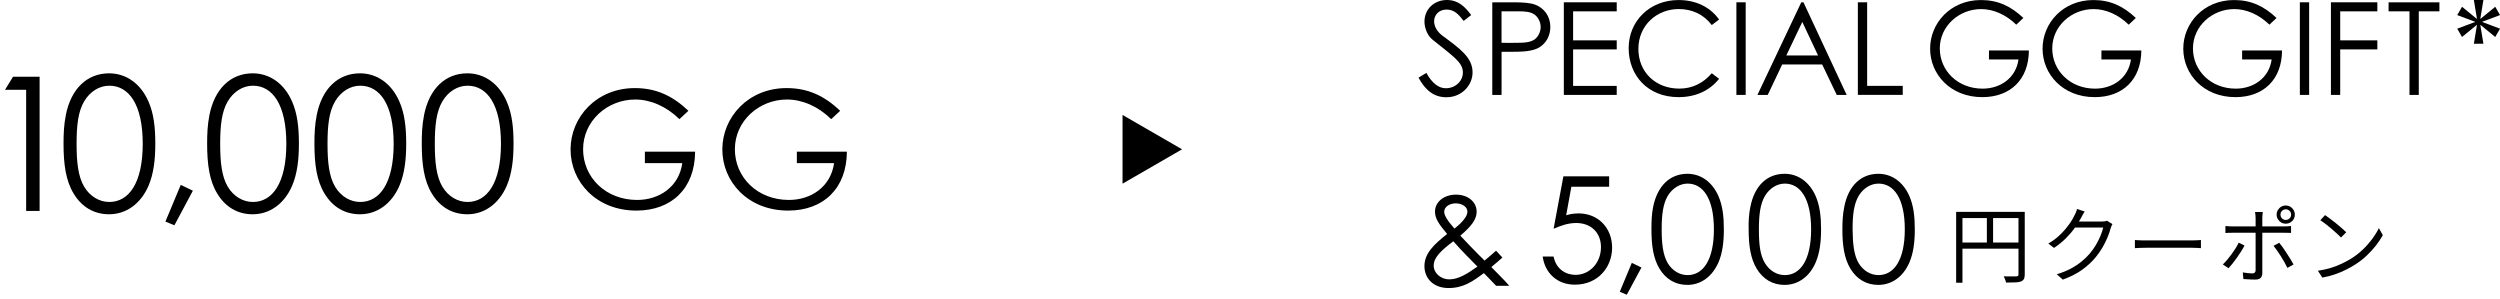 <?xml version="1.0" encoding="UTF-8"?><svg id="_レイヤー_1" xmlns="http://www.w3.org/2000/svg" viewBox="0 0 630.04 75.26"><defs><style>.cls-1{stroke-width:0px;}</style></defs><path class="cls-1" d="M368.86,5.27c-1.27-1.66-2.37-2.86-4.29-2.86-2.02,0-3.15,1.43-3.15,2.96,0,1.27.75,2.6,2.08,3.61,4.39,3.25,7.61,5.49,7.61,9.26,0,3.28-2.76,6.27-6.57,6.27-3.22,0-5.33-1.79-7.05-4.94l1.98-1.2c1.4,2.57,3.09,3.87,4.88,3.87,2.44,0,4.32-1.79,4.32-3.97,0-2.57-2.41-4.03-7.7-8.32-1.1-.88-1.98-2.73-1.98-4.49,0-3.22,2.5-5.46,5.66-5.46,2.86,0,4.58,1.72,6.11,3.8l-1.88,1.46Z"/><path class="cls-1" d="M376.07.58h5.4c2.44,0,4.26.16,5.4.59,2.37.91,3.84,2.99,3.84,5.62,0,2.21-1.04,4.06-2.7,5.1-1.66,1.04-4.06,1.17-7.28,1.17h-2.31v10.86h-2.34V.58ZM378.41,2.86v7.93c1.33.03,2.66,0,3.87,0,2.02,0,3.58-.13,4.62-.98.81-.65,1.37-1.85,1.37-3.02s-.59-2.37-1.46-3.06c-1.04-.78-2.44-.88-4.26-.88h-4.13Z"/><path class="cls-1" d="M394.11.58h13.33v2.28h-10.99v7.31h10.99v2.28h-10.99v9.2h10.99v2.27h-13.33V.58Z"/><path class="cls-1" d="M431.39,6.31c-2.05-2.7-4.97-4.03-8.32-4.03-5.53,0-10.17,4.1-10.17,10.04s4.42,10.01,10.3,10.01c3.25,0,6.01-1.33,8.19-3.87l1.85,1.4c-2.41,3.02-5.95,4.62-10.21,4.62-7.8,0-12.58-5.49-12.58-12.35s5.33-12.12,12.58-12.12c4.29,0,7.9,1.69,10.21,4.91l-1.85,1.4Z"/><path class="cls-1" d="M437.6.58h2.34v23.34h-2.34V.58Z"/><path class="cls-1" d="M454.5.58l10.89,23.34h-2.5l-3.67-7.67h-10.08l-3.64,7.67h-2.6l11.05-23.34h.55ZM454.21,5.53l-4.03,8.45h8l-3.97-8.45Z"/><path class="cls-1" d="M468.21.58h2.34v21.06h8.97v2.27h-11.31V.58Z"/><path class="cls-1" d="M511.31,12.71c-.03,7.41-4.75,11.77-11.73,11.77-8.09,0-13.16-5.79-13.16-12.22s5.14-12.25,12.81-12.25c4.29,0,7.57,1.56,10.69,4.52l-1.79,1.69c-2.63-2.57-5.82-3.93-8.84-3.93-5.59,0-10.43,4.29-10.43,9.91s4.52,10.14,10.79,10.14c4.42,0,8.39-2.63,9.04-7.35h-7.44v-2.28h10.08Z"/><path class="cls-1" d="M539.65,12.71c-.03,7.41-4.75,11.77-11.73,11.77-8.09,0-13.16-5.79-13.16-12.22s5.14-12.25,12.81-12.25c4.29,0,7.57,1.56,10.69,4.52l-1.79,1.69c-2.63-2.57-5.82-3.93-8.84-3.93-5.59,0-10.43,4.29-10.43,9.91s4.52,10.14,10.79,10.14c4.42,0,8.39-2.63,9.04-7.35h-7.44v-2.28h10.08Z"/><path class="cls-1" d="M575.11,12.71c-.03,7.41-4.75,11.77-11.73,11.77-8.09,0-13.16-5.79-13.16-12.22s5.14-12.25,12.81-12.25c4.29,0,7.57,1.56,10.69,4.52l-1.79,1.69c-2.63-2.57-5.82-3.93-8.84-3.93-5.59,0-10.43,4.29-10.43,9.91s4.52,10.14,10.79,10.14c4.42,0,8.39-2.63,9.04-7.35h-7.44v-2.28h10.08Z"/><path class="cls-1" d="M579.6.58h2.34v23.34h-2.34V.58Z"/><path class="cls-1" d="M587.43.58h11.7v2.28h-9.36v7.31h9.36v2.28h-9.36v11.47h-2.34V.58Z"/><path class="cls-1" d="M601.96,2.86V.58h12.81v2.28h-5.2v21.06h-2.34V2.86h-5.27Z"/><path class="cls-1" d="M623.45,0h2.41l-.78,4.7.07.03,3.69-3.02,1.21,2.09-4.47,1.68v.07l4.47,1.68-1.21,2.09-3.69-3.02-.07.03.78,4.7h-2.41l.78-4.7-.07-.03-3.69,3.02-1.21-2.09,4.47-1.68v-.07l-4.47-1.68,1.21-2.09,3.69,3.02.07-.03-.78-4.7Z"/><polygon class="cls-1" points="297.9 37.63 282.9 28.97 282.9 46.29 297.9 37.63"/><path class="cls-1" d="M175.18,38.22c-.05,9.33-5.98,14.85-14.79,14.85-10.21,0-16.6-7.32-16.6-15.41s6.49-15.46,16.19-15.46c5.41,0,9.54,1.96,13.51,5.72l-2.27,2.11c-3.3-3.25-7.32-4.95-11.13-4.95-7.06,0-13.14,5.41-13.14,12.53s5.72,12.78,13.61,12.78c5.57,0,10.57-3.3,11.39-9.28h-9.43v-2.89h12.68Z"/><path class="cls-1" d="M213.43,38.22c-.05,9.33-5.98,14.85-14.79,14.85-10.21,0-16.6-7.32-16.6-15.41s6.49-15.46,16.19-15.46c5.41,0,9.54,1.96,13.51,5.72l-2.27,2.11c-3.3-3.25-7.32-4.95-11.13-4.95-7.06,0-13.14,5.41-13.14,12.53s5.72,12.78,13.61,12.78c5.57,0,10.57-3.3,11.39-9.28h-9.38v-2.89h12.63Z"/><path class="cls-1" d="M1.26,22.63l2.03-3.3h6.69v33.83h-3.39v-30.53H1.26Z"/><path class="cls-1" d="M16.57,29.08c1.32-6.78,5.42-10.6,10.93-10.6,4.24,0,7.96,2.54,9.94,7.16,1.32,3.02,1.7,6.5,1.7,10.55s-.42,7.59-1.7,10.6c-1.98,4.62-5.7,7.21-9.94,7.21-3.77,0-6.88-1.79-8.95-5.23-1.98-3.25-2.54-7.4-2.54-12.58,0-2.36.09-4.76.57-7.12ZM21.23,47.08c1.46,2.45,3.86,3.82,6.31,3.82,4.9,0,8.43-4.71,8.43-14.65s-3.49-14.65-8.43-14.65c-2.5,0-4.85,1.46-6.31,3.91-1.55,2.59-1.93,6.13-1.93,10.74s.38,8.25,1.93,10.84Z"/><path class="cls-1" d="M45.55,46.6l3.06,1.46-4.66,8.72-2.26-.94,3.86-9.24Z"/><path class="cls-1" d="M52.76,29.08c1.32-6.78,5.42-10.6,10.93-10.6,4.24,0,7.96,2.54,9.94,7.16,1.32,3.02,1.7,6.5,1.7,10.55s-.42,7.59-1.7,10.6c-1.98,4.62-5.7,7.21-9.94,7.21-3.77,0-6.88-1.79-8.95-5.23-1.98-3.25-2.54-7.4-2.54-12.58,0-2.36.09-4.76.57-7.12ZM57.42,47.08c1.46,2.45,3.86,3.82,6.31,3.82,4.9,0,8.43-4.71,8.43-14.65s-3.49-14.65-8.43-14.65c-2.5,0-4.85,1.46-6.31,3.91-1.55,2.59-1.93,6.13-1.93,10.74s.38,8.25,1.93,10.84Z"/><path class="cls-1" d="M79.8,29.08c1.32-6.78,5.42-10.6,10.93-10.6,4.24,0,7.96,2.54,9.94,7.16,1.32,3.02,1.7,6.5,1.7,10.55s-.42,7.59-1.7,10.6c-1.98,4.62-5.7,7.21-9.94,7.21-3.77,0-6.88-1.79-8.95-5.23-1.98-3.25-2.54-7.4-2.54-12.58,0-2.36.09-4.76.57-7.12ZM84.47,47.08c1.46,2.45,3.86,3.82,6.31,3.82,4.9,0,8.43-4.71,8.43-14.65s-3.49-14.65-8.43-14.65c-2.5,0-4.85,1.46-6.31,3.91-1.55,2.59-1.93,6.13-1.93,10.74s.38,8.25,1.93,10.84Z"/><path class="cls-1" d="M106.85,29.08c1.32-6.78,5.42-10.6,10.93-10.6,4.24,0,7.96,2.54,9.94,7.16,1.32,3.02,1.7,6.5,1.7,10.55s-.42,7.59-1.7,10.6c-1.98,4.62-5.7,7.21-9.94,7.21-3.77,0-6.88-1.79-8.95-5.23-1.98-3.25-2.54-7.4-2.54-12.58,0-2.36.09-4.76.57-7.12ZM111.51,47.08c1.46,2.45,3.86,3.82,6.31,3.82,4.9,0,8.43-4.71,8.43-14.65s-3.49-14.65-8.43-14.65c-2.5,0-4.85,1.46-6.31,3.91-1.55,2.59-1.93,6.13-1.93,10.74s.38,8.25,1.93,10.84Z"/><path class="cls-1" d="M492.98,53.4h16.4v1.55h-14.81v16.3h-1.59v-17.85ZM493.86,61.12h15.57v1.55h-15.57v-1.55ZM500.72,54.17h1.57v7.72h-1.57v-7.72ZM508.68,53.4h1.59v15.74c0,.5-.07.89-.21,1.16-.14.27-.39.48-.75.64-.35.13-.83.2-1.43.23-.61.03-1.38.04-2.33.04-.01-.14-.06-.31-.13-.5-.07-.2-.14-.39-.22-.58-.08-.19-.16-.35-.24-.49.47.01.93.02,1.37.02h1.83c.2-.01.33-.06.41-.14.08-.08.12-.21.12-.39v-15.74Z"/><path class="cls-1" d="M525.37,53.29c-.18.28-.36.58-.52.89s-.3.57-.4.76c-.42.77-.94,1.59-1.57,2.48s-1.37,1.76-2.24,2.63c-.87.86-1.86,1.67-2.99,2.43l-1.44-1.09c.91-.53,1.72-1.11,2.43-1.74s1.34-1.26,1.87-1.9.99-1.26,1.37-1.84.68-1.12.9-1.59c.11-.18.23-.44.37-.76.13-.33.23-.62.28-.89l1.95.63ZM532.38,56.47c-.1.14-.19.32-.27.53-.08.22-.15.41-.21.58-.18.7-.45,1.46-.79,2.29-.35.83-.77,1.67-1.26,2.51-.49.84-1.05,1.64-1.67,2.4-.95,1.16-2.08,2.22-3.4,3.17-1.32.96-2.96,1.8-4.93,2.52l-1.51-1.36c1.28-.38,2.43-.83,3.45-1.37,1.02-.54,1.93-1.13,2.74-1.79s1.53-1.35,2.16-2.09c.54-.64,1.04-1.35,1.5-2.11.45-.77.84-1.54,1.16-2.31.32-.77.55-1.47.69-2.1h-7.76l.67-1.51h6.67c.28,0,.54-.02.77-.05.24-.03.43-.09.59-.16l1.4.86Z"/><path class="cls-1" d="M538.03,60.49c.21.01.47.03.77.05.31.02.65.04,1.02.04.37,0,.74.01,1.12.01h11.47c.53,0,.98-.01,1.36-.04.38-.03.68-.05.9-.06v2.05c-.21-.01-.52-.03-.93-.06-.41-.03-.85-.04-1.31-.04h-11.49c-.57,0-1.12.01-1.63.03-.52.02-.94.05-1.28.07v-2.05Z"/><path class="cls-1" d="M565.65,61.87c-.22.45-.5.93-.83,1.46s-.68,1.06-1.07,1.6c-.38.54-.76,1.04-1.13,1.5-.37.46-.7.85-.99,1.17l-1.44-.96c.35-.32.71-.71,1.09-1.16s.75-.93,1.12-1.43c.37-.5.71-1,1.02-1.5.31-.5.56-.96.77-1.39l1.46.71ZM560.84,56.96c.29.03.58.05.86.07.28.02.59.03.92.03h13.04c.25,0,.53-.01.85-.03.31-.02.6-.04.87-.07v1.74c-.28-.01-.57-.02-.87-.03-.3,0-.58-.01-.83-.01h-13.06c-.31,0-.61,0-.91.01-.3,0-.59.02-.87.05v-1.76ZM570.26,53.42c-.01.1-.03.24-.05.42-.02.18-.04.37-.05.57s-.02.37-.02.52v13.85c0,.56-.14.98-.42,1.26-.28.28-.74.42-1.38.42-.29,0-.62,0-.97-.02-.36-.01-.71-.04-1.06-.06-.35-.03-.66-.05-.94-.06l-.15-1.67c.46.08.91.15,1.34.19s.79.06,1.07.06.48-.07.61-.2.2-.33.21-.6v-13.18c0-.22-.02-.49-.05-.8-.04-.31-.07-.54-.09-.69h1.97ZM574.4,61.18c.28.34.58.73.91,1.19.33.46.66.95,1,1.48s.66,1.02.95,1.51c.29.48.54.91.75,1.29l-1.55.86c-.2-.42-.44-.88-.72-1.38-.29-.5-.59-1.01-.91-1.53-.32-.52-.65-1-.97-1.46s-.62-.86-.89-1.19l1.42-.75ZM573.75,54.09c0-.42.1-.8.31-1.15.21-.35.48-.63.83-.84.34-.21.72-.31,1.14-.31s.82.1,1.17.31c.35.21.62.49.83.84.2.35.3.73.3,1.15s-.1.8-.3,1.15c-.2.35-.48.62-.83.83-.35.2-.74.3-1.17.3s-.8-.1-1.14-.3c-.34-.2-.62-.48-.83-.83-.21-.35-.31-.73-.31-1.15ZM574.72,54.09c0,.38.13.69.39.95.26.26.57.39.93.39s.7-.13.96-.39c.26-.26.4-.58.4-.95s-.13-.69-.4-.95-.59-.39-.96-.39-.67.13-.93.39c-.26.26-.39.58-.39.95Z"/><path class="cls-1" d="M584.15,68.23c1.23-.18,2.35-.43,3.36-.75,1.01-.32,1.94-.68,2.77-1.09.84-.4,1.58-.81,2.24-1.21,1.07-.67,2.06-1.44,2.97-2.31.91-.87,1.7-1.78,2.39-2.71.68-.94,1.23-1.83,1.63-2.68l1,1.78c-.47.86-1.06,1.74-1.76,2.64-.7.89-1.49,1.75-2.36,2.57-.88.82-1.85,1.57-2.91,2.24-.7.43-1.46.86-2.29,1.28-.83.42-1.74.8-2.72,1.14-.98.34-2.05.62-3.21.83l-1.11-1.72ZM585.95,54.21c.38.25.81.56,1.3.93.49.37.99.76,1.5,1.17.51.41.99.81,1.43,1.2s.82.73,1.11,1.02l-1.32,1.32c-.26-.26-.61-.59-1.02-.98s-.88-.8-1.38-1.22c-.5-.43-1-.83-1.49-1.21-.49-.38-.93-.7-1.32-.95l1.19-1.28Z"/><path class="cls-1" d="M405.53,44.45v2.61h-9.52l-1.31,7.19c.65-.19,1.63-.47,3.13-.47,4.99,0,8.45,3.73,8.45,8.63s-3.55,9.33-9.38,9.33c-4.53,0-7.56-2.99-8.12-7.09h2.75c.65,3.27,3.17,4.62,5.55,4.62,3.41,0,6.39-2.89,6.39-7,0-3.59-2.47-6.07-6.25-6.07-2.1,0-3.92.7-5.69,1.45l2.47-13.21h11.53Z"/><path class="cls-1" d="M411.24,66.25l2.43,1.17-3.69,6.86-1.77-.75,3.03-7.28Z"/><path class="cls-1" d="M416.62,52.15c1.07-5.37,4.29-8.35,8.63-8.35,3.36,0,6.25,2.01,7.84,5.65,1.03,2.38,1.35,5.13,1.35,8.31s-.33,5.97-1.35,8.35c-1.59,3.64-4.48,5.69-7.84,5.69-2.99,0-5.41-1.4-7.05-4.11-1.54-2.57-2.01-5.83-2.01-9.89,0-1.91.05-3.78.42-5.65ZM420.31,66.34c1.17,1.91,3.03,2.99,4.99,2.99,3.87,0,6.63-3.73,6.63-11.53s-2.75-11.53-6.63-11.53c-1.96,0-3.83,1.17-4.99,3.08-1.21,2.05-1.54,4.81-1.54,8.45s.33,6.49,1.54,8.54Z"/><path class="cls-1" d="M441.12,52.15c1.03-5.37,4.25-8.35,8.63-8.35,3.36,0,6.25,2.01,7.84,5.65,1.03,2.38,1.35,5.13,1.35,8.31s-.33,5.97-1.35,8.35c-1.54,3.64-4.48,5.69-7.84,5.69-2.99,0-5.41-1.4-7.05-4.11-1.54-2.57-2.01-5.83-2.01-9.89-.05-1.91.05-3.78.42-5.65ZM444.81,66.34c1.17,1.91,3.03,2.99,4.99,2.99,3.87,0,6.63-3.73,6.63-11.53s-2.75-11.53-6.63-11.53c-1.96,0-3.83,1.17-4.99,3.08-1.21,2.05-1.54,4.81-1.54,8.45,0,3.69.28,6.49,1.54,8.54Z"/><path class="cls-1" d="M464.78,52.15c1.03-5.37,4.25-8.35,8.59-8.35,3.36,0,6.25,2.01,7.84,5.65,1.03,2.38,1.35,5.13,1.35,8.31s-.33,5.97-1.35,8.35c-1.54,3.64-4.48,5.69-7.84,5.69-2.99,0-5.41-1.4-7.05-4.11-1.54-2.57-2.01-5.83-2.01-9.89,0-1.91.09-3.78.47-5.65ZM468.42,66.34c1.17,1.91,3.03,2.99,4.99,2.99,3.87,0,6.63-3.73,6.63-11.53s-2.75-11.53-6.63-11.53c-1.96,0-3.83,1.17-4.99,3.08-1.21,2.05-1.54,4.81-1.54,8.45.05,3.69.33,6.49,1.54,8.54Z"/><path class="cls-1" d="M365.06,72.59c-3.95,0-6.08-2.56-6.08-5.52,0-3.16,2.29-5.38,5.72-8.11-1.89-2.26-3.06-3.79-3.06-5.62,0-2.53,2.36-4.29,5.28-4.29,3.09,0,5.22,1.86,5.22,4.32,0,2.03-1.53,3.82-4.12,6.02,3.99,4.25,6.05,6.22,6.12,6.28,1.06-.9,2.09-1.76,2.89-2.49l1.6,1.73c-.83.73-1.76,1.56-2.79,2.39,1.56,1.66,3.16,3.12,4.52,4.72h-3.32c-1.63-1.76-2.69-2.76-3.09-3.19-2.79,2.09-5.18,3.76-8.87,3.76ZM361.3,66.94c0,1.7,1.6,3.46,3.99,3.46,2.19,0,4.39-1.33,7.05-3.22-1.7-1.73-3.79-3.76-6.08-6.38-3.02,2.29-4.95,4.06-4.95,6.15ZM369.81,53.34c0-1.16-1.26-2.09-2.96-2.09-1.43,0-2.89.8-2.89,2.13,0,.93.9,2.33,2.59,4.22,2.13-1.66,3.26-3.16,3.26-4.25Z"/></svg>